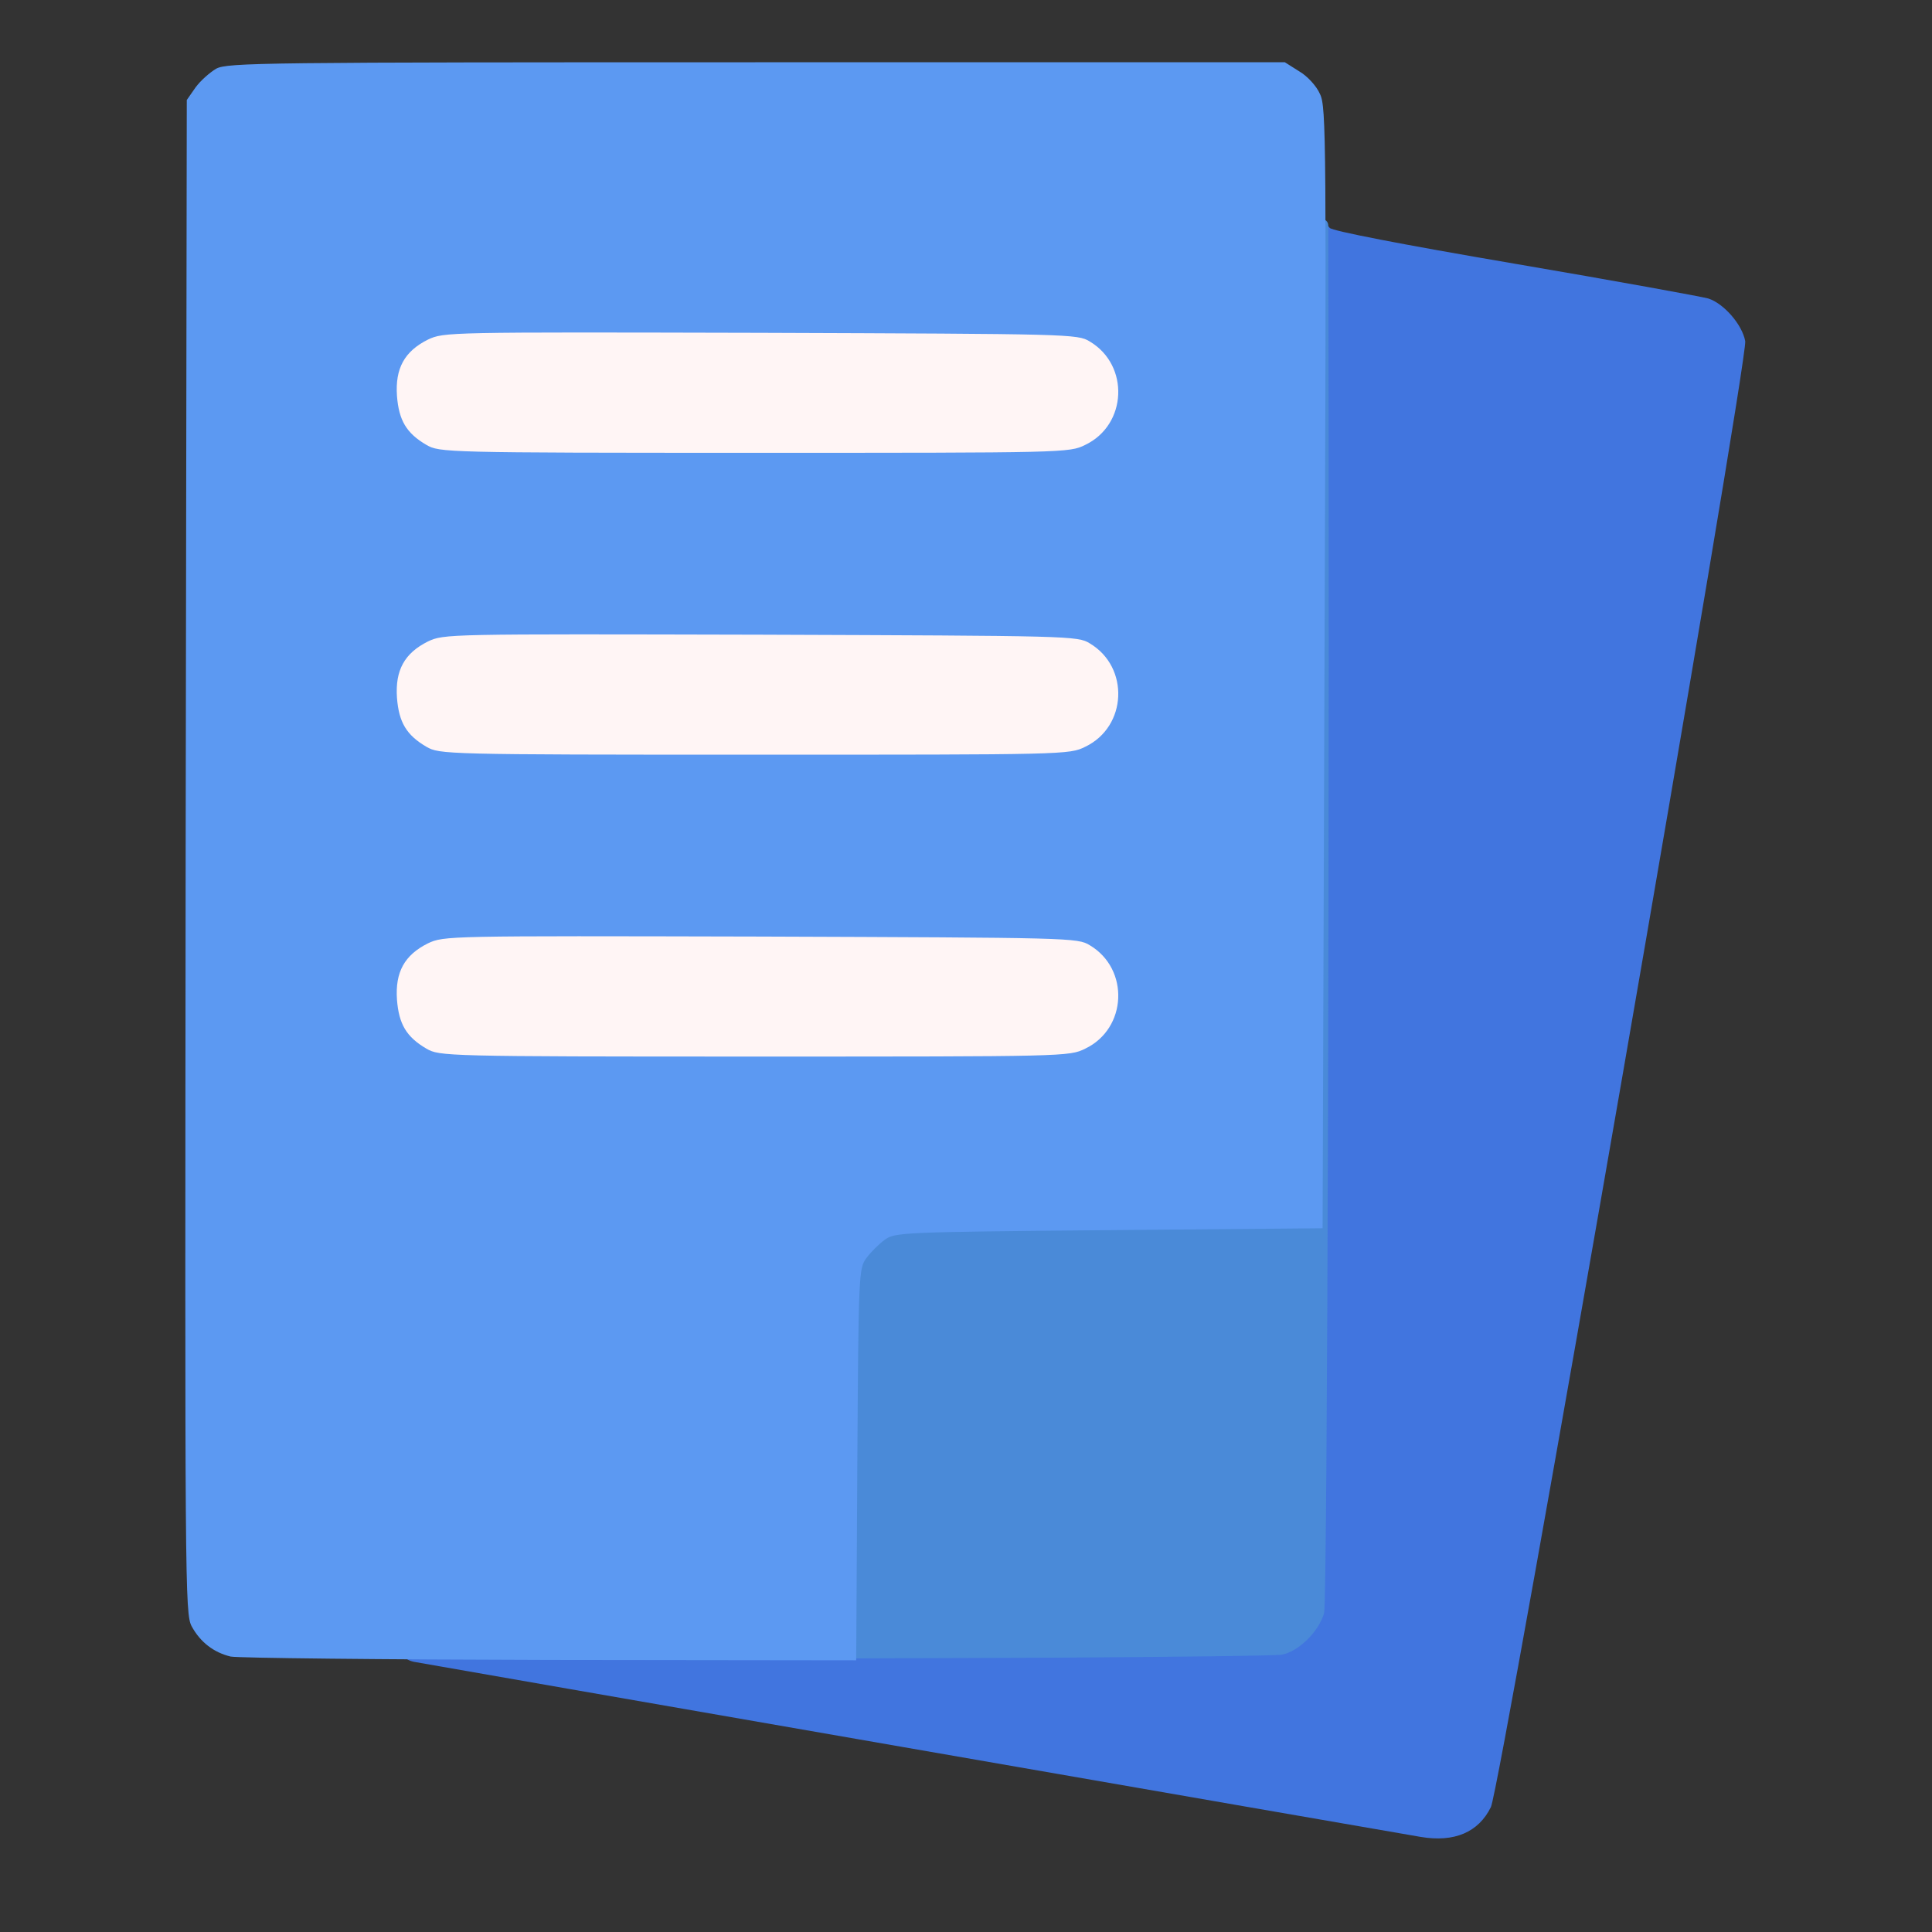 <svg class="img-fluid" id="outputsvg" xmlns="http://www.w3.org/2000/svg" style="transform: none; transform-origin: 50% 50%; cursor: move;" width="512" height="512" viewBox="0 0 5120 5120"><rect x="0" y="0" width="5120" height="5120" fill="#333333" stroke="none"/><g id="l6RofP5kYrR39Q2OjsA3atn" fill="rgb(65,117,223)" style="transform: none;"><g><path id="pxqcdenID" d="M3765 4868 c-124 -21 -2643 -459 -2668 -464 -15 -3 -27 -11 -27 -18 0 -11 221 -15 1148 -21 1226 -7 1182 -5 1227 -55 46 -50 44 11 45 -1907 0 -1350 3 -1813 11 -1813 7 0 17 6 23 14 7 8 186 43 491 95 264 45 494 87 512 92 41 13 90 69 98 113 9 45 -649 3836 -674 3885 -33 67 -97 94 -186 79z"></path></g></g><g id="l7EJDBwgokn8Xrs3gPvPkmo" fill="rgb(74,138,216)" style="transform: none;"><g><path id="pw4V8IpcV" d="M2242 3863 c3 -519 3 -532 24 -559 11 -15 33 -37 48 -48 27 -20 41 -21 594 -26 l567 -5 3 -1322 c2 -1315 2 -1323 22 -1323 12 0 20 7 20 18 4 1413 -2 3645 -11 3677 -14 49 -68 102 -112 110 -18 3 -285 6 -595 8 l-563 2 3 -532z"></path></g></g><g id="l10WXv5sVYy0jwZ1xyoouSh" fill="rgb(92,153,242)" style="transform: none;"><g><path id="p16eCNAJSP" d="M611 4390 c-45 -11 -80 -38 -103 -80 -18 -34 -18 -102 -16 -2040 l3 -2005 23 -33 c13 -18 38 -40 55 -50 30 -16 122 -17 1432 -17 l1400 0 38 24 c21 12 46 39 55 60 17 34 17 119 12 1521 l-5 1485 -567 5 c-553 5 -567 6 -594 26 -15 11 -37 33 -48 48 -20 27 -21 40 -24 547 l-3 519 -812 -1 c-446 -1 -827 -5 -846 -9z m2235 -1641 c46 -22 84 -72 84 -109 0 -33 -34 -82 -72 -105 -32 -19 -53 -20 -842 -23 -803 -2 -809 -2 -852 18 -106 52 -108 155 -3 219 34 21 42 21 838 21 793 0 805 0 847 -21z m0 -800 c46 -22 84 -72 84 -109 0 -33 -34 -82 -72 -105 -32 -19 -53 -20 -842 -23 -803 -2 -809 -2 -852 18 -106 52 -108 155 -3 219 34 21 42 21 838 21 793 0 805 0 847 -21z m0 -800 c46 -22 84 -72 84 -109 0 -33 -34 -82 -72 -105 -32 -19 -53 -20 -842 -23 -803 -2 -809 -2 -852 18 -106 52 -108 155 -3 219 34 21 42 21 838 21 793 0 805 0 847 -21z"></path></g></g><g id="l3SvGCNZaBrcvCfvsjjeXK" fill="rgb(255,245,245)" style="transform: none;"><g><path id="pmpkpmbrp" d="M1130 2779 c-53 -31 -73 -65 -78 -130 -5 -73 20 -118 82 -149 43 -20 48 -20 882 -18 819 3 840 3 872 23 106 63 99 221 -12 274 -42 21 -53 21 -877 21 -823 0 -834 -1 -869 -21z"></path><path id="pOrAA0b8X" d="M1130 1979 c-53 -31 -73 -65 -78 -130 -5 -73 20 -118 82 -149 43 -20 48 -20 882 -18 819 3 840 3 872 23 106 63 99 221 -12 274 -42 21 -53 21 -877 21 -823 0 -834 -1 -869 -21z"></path><path id="p2ZSKDJXR" d="M1130 1179 c-53 -31 -73 -65 -78 -130 -5 -73 20 -118 82 -149 43 -20 48 -20 882 -18 819 3 840 3 872 23 106 63 99 221 -12 274 -42 21 -53 21 -877 21 -823 0 -834 -1 -869 -21z"></path></g></g></svg>